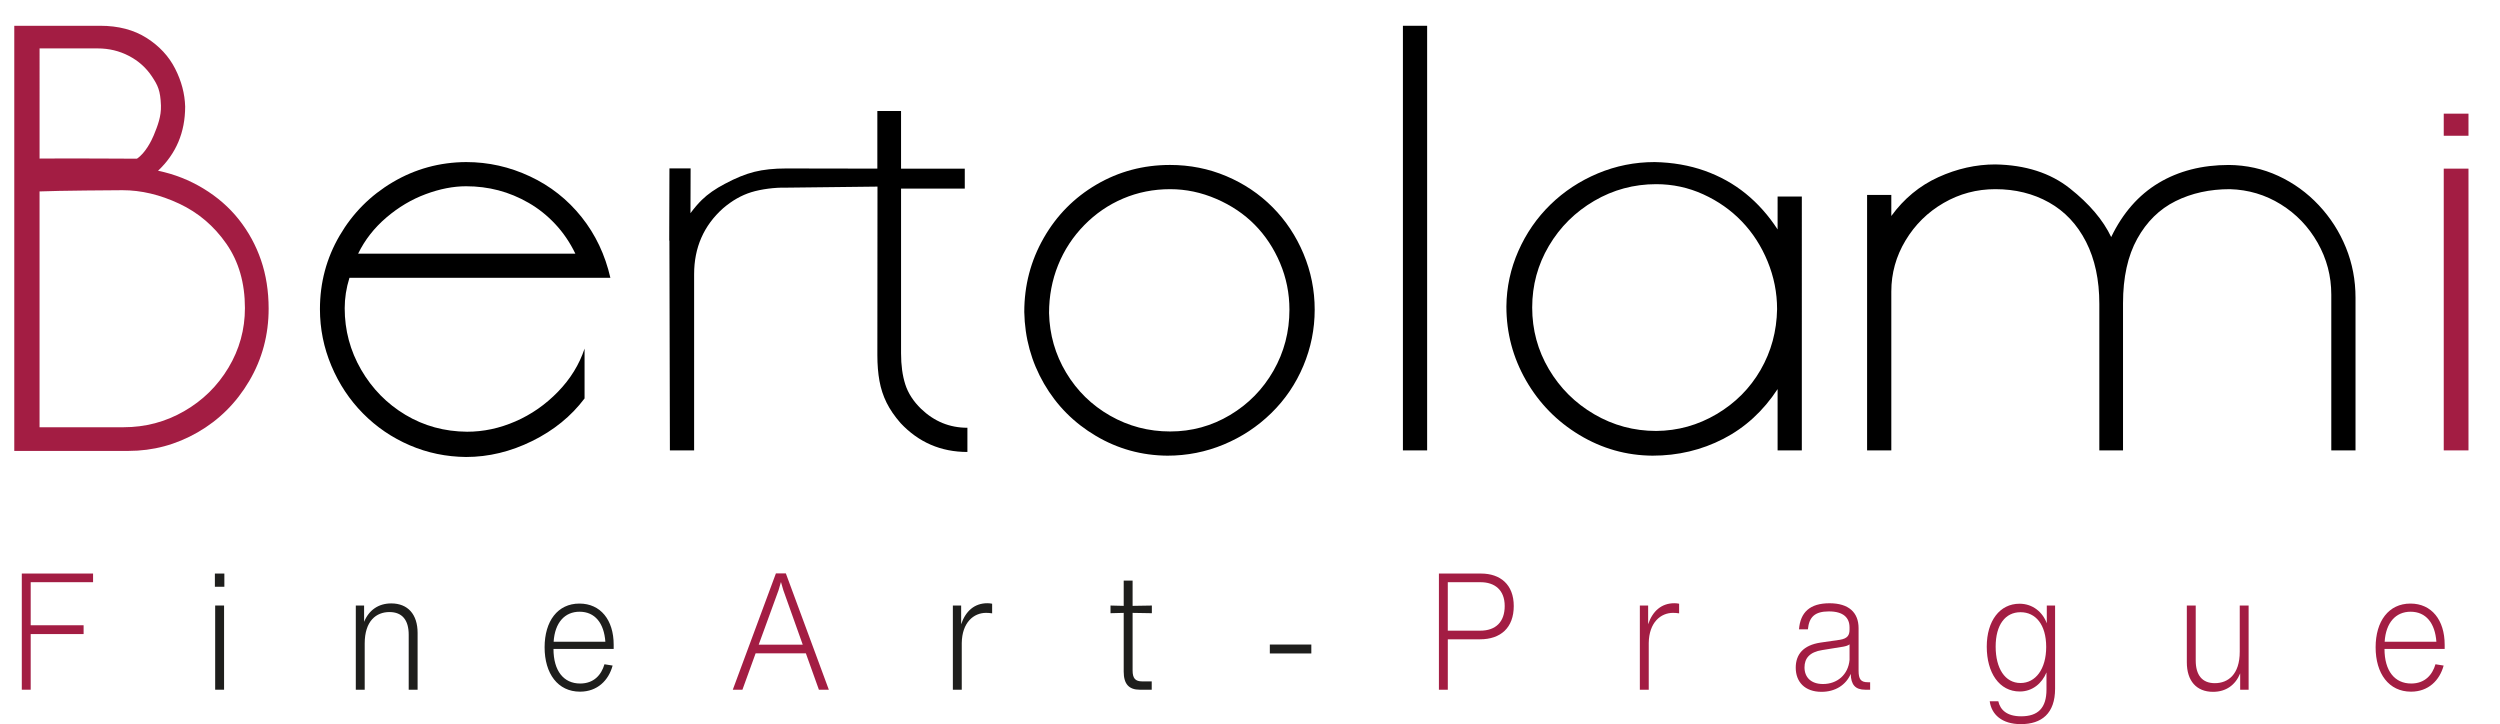 <?xml version="1.0" encoding="utf-8"?>
<!-- Generator: Adobe Illustrator 28.1.0, SVG Export Plug-In . SVG Version: 6.00 Build 0)  -->
<svg version="1.1" xmlns="http://www.w3.org/2000/svg" xmlns:xlink="http://www.w3.org/1999/xlink" x="0px" y="0px"
	 viewBox="0 0 145 42" style="enable-background:new 0 0 145 42;" xml:space="preserve">
<style type="text/css">
	.st0{fill:#A31D43;}
	.st1{fill:#1E1E1C;}
</style>
<g id="Livello_1">
	<g id="Livello_2">
		<g>
			<path class="st0" d="M15.137,15.084c-0.295-0.859-0.723-1.643-1.282-2.35c-0.56-0.707-1.247-1.307-2.062-1.801
				c-0.815-0.493-1.69-0.837-2.627-1.03c1.048-0.987,1.573-2.228,1.573-3.723
				c-0.021-0.743-0.214-1.475-0.581-2.197c-0.367-0.722-0.921-1.317-1.659-1.785
				C7.759,1.73,6.864,1.495,5.814,1.495H0.828v24.658h6.62c1.427,0,2.764-0.358,4.013-1.076
				c1.248-0.717,2.247-1.711,2.996-2.983c0.749-1.272,1.124-2.67,1.124-4.196
				C15.58,16.882,15.432,15.943,15.137,15.084z M5.669,2.808c0.651,0,1.255,0.145,1.81,0.435
				c0.555,0.29,1.001,0.689,1.337,1.198c0.336,0.509,0.488,0.8,0.519,1.679c0.022,0.62-0.189,1.175-0.42,1.732
				c-0.119,0.287-0.474,1.021-0.973,1.352c0,0-4.4-0.025-5.647-0.007V2.808H5.669z M13.252,21.324
				c-0.636,1.063-1.494,1.905-2.574,2.526c-1.079,0.621-2.25,0.93-3.512,0.93H2.294V11.103
				c1.033-0.047,4.479-0.071,4.811-0.071c1.079,0,2.174,0.259,3.283,0.778c1.109,0.519,2.023,1.295,2.741,2.327
				c0.718,1.033,1.077,2.276,1.077,3.731C14.206,19.109,13.888,20.262,13.252,21.324z"/>
			<path class="st0" d="M141.737,6.592h1.435v1.282h-1.435V6.592z M141.737,9.781h1.435v16.342h-1.435V9.781z"/>
			<g>
				<path d="M35.402,16.113c-0.306-1.336-0.863-2.511-1.672-3.525c-0.81-1.014-1.804-1.8-2.986-2.355
					c-1.181-0.555-2.418-0.833-3.711-0.833c-1.538,0.01-2.955,0.4-4.253,1.167
					c-1.298,0.768-2.327,1.803-3.085,3.105c-0.759,1.302-1.138,2.721-1.138,4.257c0,1.139,0.221,2.235,0.664,3.288
					c0.443,1.053,1.054,1.974,1.833,2.762c0.778,0.788,1.682,1.404,2.711,1.847
					c1.028,0.443,2.117,0.668,3.268,0.679c1.303,0,2.581-0.308,3.833-0.925c1.252-0.617,2.265-1.441,3.039-2.471
					v-2.889c-0.306,0.923-0.82,1.757-1.542,2.501c-0.723,0.746-1.545,1.318-2.466,1.719
					c-0.921,0.401-1.855,0.6-2.803,0.6c-1.313-0.01-2.507-0.337-3.581-0.981
					c-1.074-0.644-1.929-1.515-2.566-2.615c-0.636-1.1-0.954-2.289-0.954-3.566c0-0.588,0.091-1.176,0.275-1.764
					H35.402z M22.406,12.619c0.702-0.6,1.463-1.053,2.283-1.358c0.82-0.305,1.601-0.458,2.344-0.458
					c0.651,0,1.277,0.079,1.879,0.237c0.601,0.158,1.183,0.4,1.748,0.725c0.566,0.326,1.079,0.735,1.542,1.229
					c0.463,0.493,0.853,1.066,1.168,1.717H20.772C21.159,13.916,21.704,13.22,22.406,12.619z"/>
				<path d="M53.422,23.712c-0.449-0.437-0.753-0.91-0.916-1.419c-0.163-0.508-0.245-1.109-0.245-1.801v-9.552
					h3.696V9.781h-3.696V6.439h-1.375v3.341l-5.283-0.009c-0.712,0-1.329,0.065-1.848,0.195
					c-0.519,0.13-1.089,0.362-1.71,0.695c-0.55,0.287-0.995,0.598-1.336,0.932
					c-0.226,0.221-0.446,0.48-0.661,0.771l0.008-2.598h-1.228l-0.013,4.187h0.011l0.028,12.17h1.405V15.904
					c0-1.548,0.56-2.823,1.68-3.824c0.519-0.445,1.064-0.755,1.634-0.932c0.57-0.176,1.367-0.282,2.031-0.264
					l5.29-0.061l-0.007,9.776c0,0.549,0.041,1.048,0.122,1.495c0.081,0.448,0.219,0.867,0.412,1.259
					c0.194,0.392,0.464,0.786,0.81,1.183c1.048,1.119,2.341,1.678,3.879,1.678v-1.404
					C55.082,24.811,54.186,24.445,53.422,23.712z"/>
				<path d="M73.807,12.016c-0.764-0.768-1.658-1.368-2.683-1.801c-1.024-0.432-2.111-0.648-3.263-0.648
					c-1.549,0-2.97,0.379-4.265,1.137c-1.294,0.758-2.316,1.793-3.064,3.105c-0.749,1.312-1.124,2.742-1.124,4.288
					c0.03,1.506,0.413,2.891,1.146,4.158c0.734,1.267,1.738,2.276,3.011,3.029
					c1.274,0.753,2.654,1.134,4.143,1.145c1.141,0,2.232-0.216,3.271-0.649c1.04-0.432,1.959-1.04,2.759-1.823
					c0.8-0.783,1.419-1.696,1.857-2.739c0.438-1.043,0.657-2.129,0.657-3.258c0-1.129-0.217-2.21-0.649-3.242
					C75.17,13.685,74.572,12.785,73.807,12.016z M73.863,21.5c-0.616,1.079-1.456,1.936-2.52,2.571
					c-1.064,0.636-2.222,0.954-3.474,0.954c-1.252,0-2.413-0.305-3.482-0.915c-1.069-0.61-1.919-1.442-2.55-2.495
					c-0.631-1.053-0.962-2.205-0.992-3.456c0-0.987,0.175-1.915,0.526-2.785c0.351-0.87,0.855-1.64,1.512-2.312
					c0.657-0.671,1.41-1.187,2.26-1.548c0.85-0.361,1.759-0.542,2.726-0.542c0.917,0,1.81,0.188,2.68,0.565
					c0.87,0.376,1.614,0.877,2.23,1.503c0.616,0.625,1.105,1.366,1.466,2.22
					c0.361,0.855,0.542,1.755,0.542,2.701C74.787,19.241,74.479,20.422,73.863,21.5z"/>
				<rect x="81.369" y="1.495" width="1.405" height="24.628"/>
				<path d="M103.1,13.306c-0.529-0.814-1.145-1.505-1.847-2.075c-0.702-0.569-1.497-1.012-2.382-1.327
					c-0.886-0.315-1.853-0.483-2.902-0.504c-1.15,0-2.248,0.219-3.291,0.656
					c-1.044,0.438-1.96,1.04-2.749,1.808c-0.789,0.768-1.41,1.666-1.863,2.693
					c-0.453,1.028-0.685,2.101-0.695,3.22c0,1.536,0.38,2.965,1.138,4.288c0.759,1.322,1.792,2.378,3.1,3.166
					c1.308,0.788,2.721,1.188,4.238,1.198c1.476,0,2.845-0.326,4.108-0.977c1.263-0.651,2.311-1.612,3.146-2.884
					v3.555h1.405V11.398h-1.405V13.306z M102.115,21.454c-0.616,1.068-1.466,1.923-2.55,2.564
					c-1.084,0.641-2.252,0.967-3.504,0.977c-1.293,0-2.492-0.323-3.597-0.969c-1.105-0.646-1.98-1.516-2.627-2.61
					c-0.647-1.093-0.97-2.286-0.97-3.578c0-1.292,0.323-2.485,0.97-3.578c0.646-1.093,1.522-1.963,2.627-2.609
					c1.105-0.646,2.304-0.969,3.597-0.969c0.956,0,1.865,0.196,2.726,0.588c0.86,0.392,1.606,0.915,2.237,1.572
					c0.632,0.656,1.13,1.429,1.497,2.319c0.366,0.89,0.55,1.813,0.55,2.769
					C103.049,19.211,102.731,20.386,102.115,21.454z"/>
				<path d="M136.063,14.359c-0.372-0.916-0.896-1.734-1.573-2.457c-0.677-0.722-1.461-1.289-2.351-1.701
					c-0.891-0.412-1.845-0.623-2.863-0.633c-1.558,0-2.917,0.349-4.078,1.045
					c-1.161,0.697-2.077,1.742-2.749,3.136c-0.468-0.986-1.267-1.927-2.398-2.823
					c-1.13-0.895-2.571-1.358-4.322-1.389c-1.12,0-2.222,0.246-3.307,0.74c-1.084,0.494-1.993,1.244-2.726,2.251
					v-1.221h-1.405v14.816h1.405v-9.216c0-1.058,0.275-2.045,0.825-2.96c0.55-0.916,1.285-1.64,2.207-2.174
					c0.921-0.534,1.921-0.801,3.001-0.801c1.161,0,2.199,0.257,3.115,0.771c0.916,0.514,1.632,1.274,2.146,2.281
					c0.514,1.007,0.771,2.207,0.771,3.601v8.499h1.374v-8.53c0-1.506,0.275-2.754,0.825-3.746
					c0.55-0.992,1.29-1.719,2.222-2.182c0.932-0.463,1.983-0.694,3.154-0.694c1.069,0.031,2.051,0.323,2.947,0.877
					c0.896,0.555,1.609,1.297,2.138,2.228c0.53,0.931,0.794,1.936,0.794,3.014v9.033h1.405V17.273
					C136.621,16.246,136.435,15.274,136.063,14.359z"/>
			</g>
		</g>
		<g>
			<path class="st0" d="M1.78,33.767v2.498h3.069v0.511H1.78v3.227H1.264v-6.738h4.134v0.502H1.78z"/>
			<path class="st1" d="M12.463,33.266h0.55v0.766h-0.55V33.266z M12.48,35.12h0.516v4.883h-0.516V35.12z"/>
			<path class="st1" d="M24.221,36.71v3.293h-0.516v-3.189c0-0.842-0.369-1.315-1.117-1.315
				c-0.756,0-1.435,0.502-1.435,1.826v2.678h-0.516v-4.883h0.481v0.947c0.275-0.672,0.825-1.069,1.573-1.069
				C23.654,34.997,24.221,35.631,24.221,36.71z"/>
			<path class="st1" d="M35.592,37.638h-3.49c0,1.277,0.593,2.006,1.547,2.006c0.799,0,1.229-0.502,1.41-1.117
				l0.473,0.076c-0.232,0.861-0.885,1.514-1.891,1.514c-1.289,0-2.054-1.05-2.054-2.574
				c0-1.514,0.756-2.536,2.02-2.536c1.229,0,1.986,0.956,1.986,2.385V37.638z M32.111,37.221h3
				c-0.077-1.079-0.602-1.741-1.496-1.741C32.756,35.48,32.18,36.114,32.111,37.221z"/>
			<path class="st0" d="M46.74,37.893H43.826l-0.765,2.11h-0.559l2.501-6.747h0.576l2.493,6.747h-0.576L46.74,37.893z
				 M46.559,37.391l-1.126-3.161l-0.138-0.473l-0.138,0.473l-1.152,3.161H46.559z"/>
			<path class="st1" d="M57.544,35.016v0.558c-0.12-0.019-0.232-0.028-0.352-0.028c-0.714,0-1.393,0.549-1.41,1.751
				v2.706h-0.516v-4.883h0.481v1.088c0.258-0.766,0.774-1.221,1.521-1.221
				C57.372,34.988,57.458,34.997,57.544,35.016z"/>
			<path class="st1" d="M65.691,38.887c0,0.454,0.155,0.634,0.559,0.634h0.55v0.483h-0.688
				c-0.636,0-0.937-0.331-0.937-1.05v-3.407l-0.765,0.019v-0.445l0.765,0.019v-1.467h0.516v1.467l1.117-0.019v0.445
				l-1.117-0.019V38.887z"/>
			<path class="st1" d="M73.65,37.382h2.407v0.52H73.65V37.382z"/>
			<path class="st0" d="M87.798,35.149c0,1.259-0.756,1.931-1.96,1.931h-1.865v2.924h-0.516v-6.738h2.441
				C87.015,33.266,87.798,33.9,87.798,35.149z M87.273,35.149c0-0.937-0.585-1.381-1.401-1.381h-1.9v2.811h1.883
				C86.757,36.578,87.273,36.067,87.273,35.149z"/>
			<path class="st0" d="M97.389,35.016v0.558c-0.12-0.019-0.232-0.028-0.352-0.028c-0.713,0-1.393,0.549-1.41,1.751
				v2.706h-0.516v-4.883h0.481v1.088c0.258-0.766,0.774-1.221,1.522-1.221
				C97.218,34.988,97.303,34.997,97.389,35.016z"/>
			<path class="st0" d="M108.468,39.568v0.435h-0.284c-0.576,0-0.825-0.284-0.842-0.918
				c-0.275,0.643-0.894,1.041-1.693,1.041c-0.971,0-1.496-0.577-1.496-1.4c0-0.766,0.43-1.306,1.444-1.457
				l1.117-0.161c0.464-0.076,0.559-0.284,0.559-0.596v-0.123c0-0.558-0.352-0.927-1.195-0.927
				c-0.817,0-1.152,0.322-1.22,1.041h-0.516c0.077-0.984,0.627-1.514,1.771-1.514c1.109,0,1.685,0.53,1.685,1.448
				v2.461c0,0.492,0.129,0.672,0.533,0.672H108.468z M107.274,38.272v-0.899c-0.086,0.066-0.206,0.104-0.361,0.133
				l-1.229,0.199c-0.722,0.114-1.023,0.473-1.023,1.003c0,0.568,0.369,0.965,1.074,0.965
				C106.552,39.672,107.196,39.142,107.274,38.272z"/>
			<path class="st0" d="M119.195,35.12v4.826c0,1.438-0.782,2.054-1.986,2.054c-1.109,0-1.702-0.568-1.805-1.325
				h0.498c0.112,0.492,0.49,0.871,1.324,0.871c0.971,0,1.47-0.473,1.47-1.552v-0.994
				c-0.258,0.634-0.817,1.107-1.547,1.107c-1.195,0-1.917-1.088-1.917-2.602c0-1.495,0.756-2.489,1.9-2.489
				c0.765,0,1.341,0.483,1.582,1.136v-1.032H119.195z M118.679,37.524c0-1.306-0.619-2.016-1.487-2.016
				c-0.885,0-1.444,0.729-1.444,1.997c0,1.259,0.541,2.11,1.444,2.11
				C118.06,39.615,118.679,38.811,118.679,37.524z"/>
			<path class="st0" d="M130.42,35.12v4.883h-0.49V39.057c-0.275,0.672-0.817,1.069-1.573,1.069
				c-0.963,0-1.521-0.634-1.521-1.713v-3.293h0.516v3.189c0,0.842,0.369,1.315,1.109,1.315
				c0.765,0,1.444-0.502,1.444-1.826v-2.678H130.42z"/>
			<path class="st0" d="M141.791,37.638h-3.49c0,1.277,0.593,2.006,1.547,2.006c0.799,0,1.229-0.502,1.41-1.117
				l0.473,0.076c-0.232,0.861-0.885,1.514-1.891,1.514c-1.289,0-2.054-1.05-2.054-2.574
				c0-1.514,0.756-2.536,2.02-2.536c1.229,0,1.985,0.956,1.985,2.385V37.638z M138.31,37.221h3
				c-0.077-1.079-0.602-1.741-1.496-1.741C138.954,35.48,138.378,36.114,138.31,37.221z"/>
		</g>
	</g>
</g>
<g id="Livello_3">
</g>
</svg>

